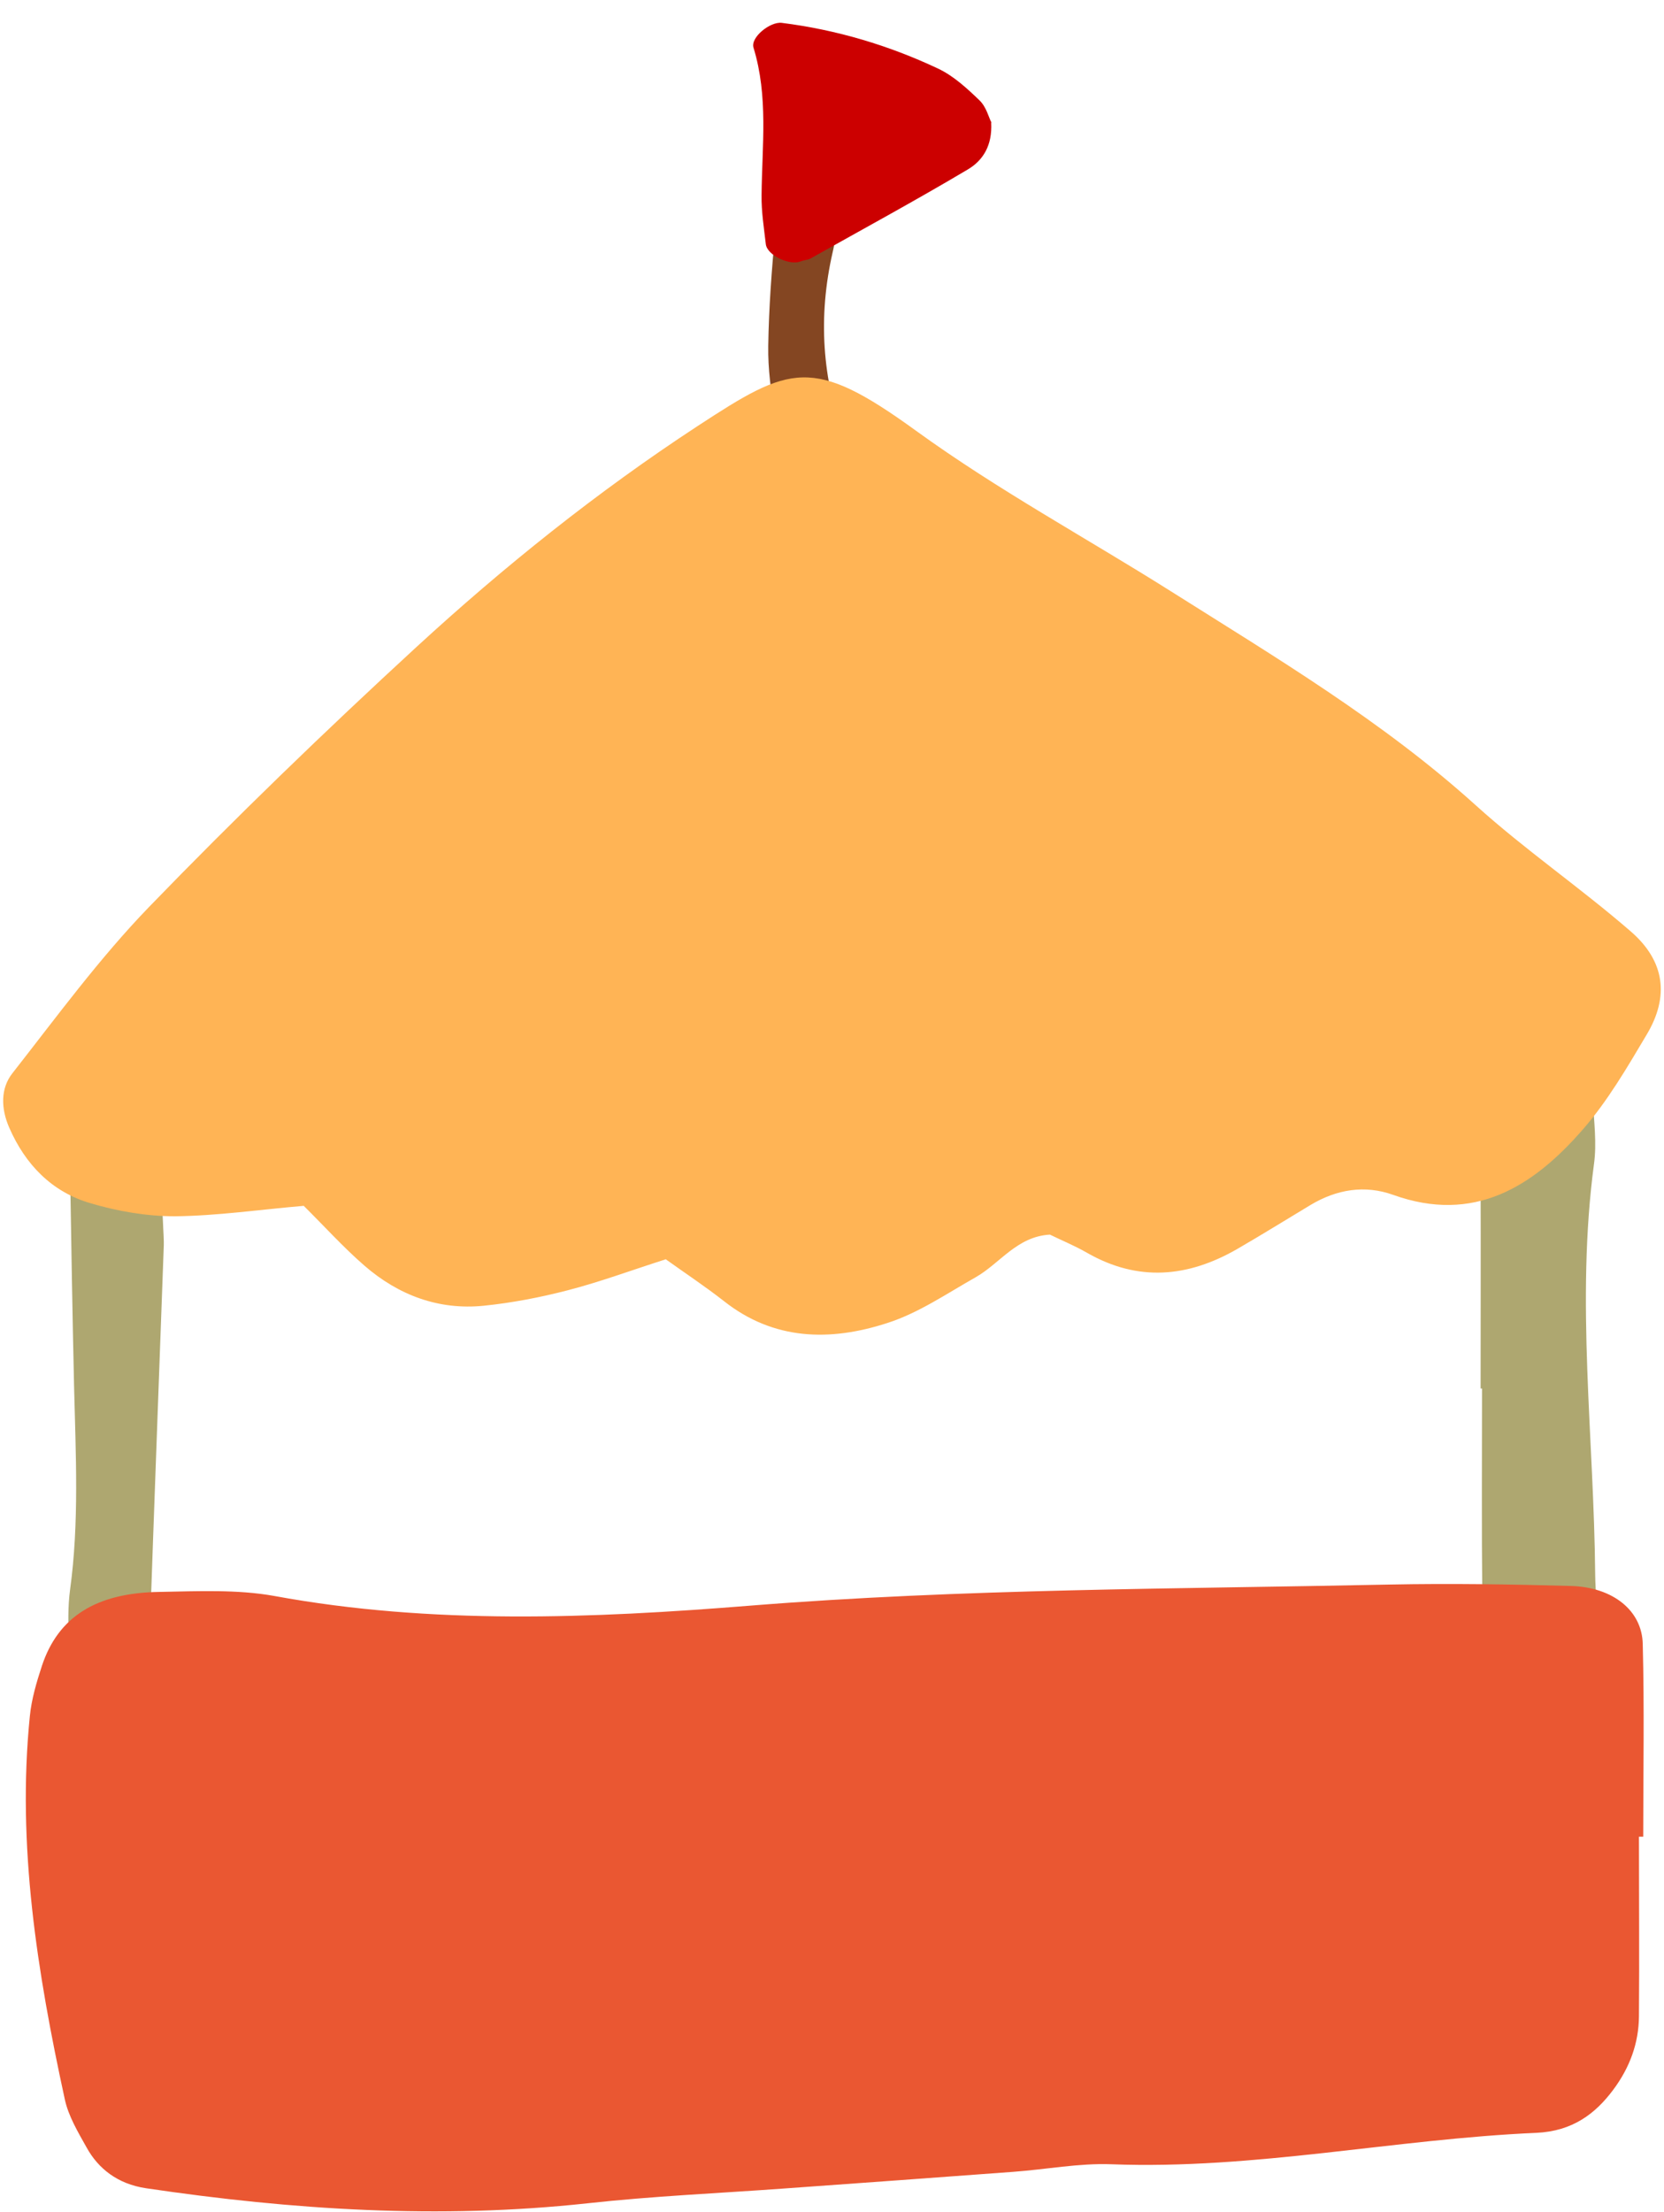 <svg width="70" height="93" viewBox="0 0 70 93" fill="none" xmlns="http://www.w3.org/2000/svg">
<path d="M62.285 58.371C62.285 55.481 62.295 52.591 62.285 49.701C62.285 47.841 62.595 46.111 63.315 44.561C63.685 43.751 64.305 43.441 64.985 43.461C65.755 43.481 66.585 44.301 66.795 45.201C66.875 45.541 66.985 45.881 67.005 46.231C67.055 47.131 67.175 48.061 67.055 48.931C66.285 54.691 67.055 60.441 67.105 66.191C67.105 66.551 67.145 66.911 67.135 67.271C67.115 69.321 66.305 70.621 65.035 71.431C64.095 72.031 62.805 71.141 62.595 69.711C62.465 68.831 62.365 67.931 62.355 67.041C62.325 64.151 62.345 61.261 62.345 58.371C62.325 58.371 62.305 58.371 62.285 58.371Z" fill="#AEA770"/>
<path d="M6.856 51.391C6.866 51.751 6.906 52.111 6.886 52.471C6.686 58.001 6.476 63.531 6.286 69.071C6.246 70.361 6.056 71.521 5.586 72.531C5.366 73.001 4.756 73.191 4.436 72.881C3.526 72.021 2.976 70.741 2.896 68.981C2.866 68.271 2.856 67.521 2.946 66.841C3.336 64.021 3.186 61.141 3.116 58.271C3.046 55.221 2.996 52.161 2.946 49.111C2.936 48.251 3.456 47.401 3.956 47.471C4.376 47.531 4.806 47.601 5.206 47.821C6.306 48.431 6.796 49.541 6.856 51.391Z" fill="#AEA770"/>
<path d="M35.238 8.01C35.178 8.82 35.238 9.74 35.028 10.601C34.408 13.31 34.578 15.931 35.548 18.53C35.728 19 35.628 19.57 35.628 20.101C35.628 20.5 34.938 21.18 34.518 21.061C34.048 20.93 33.318 20.66 33.248 20.34C32.828 18.43 32.288 16.471 32.318 14.54C32.368 11.331 32.798 8.12 33.108 4.92C33.138 4.61 33.428 4.3 33.638 4.03C33.728 3.92 33.958 3.81 34.068 3.84C34.378 3.94 34.788 4.03 34.938 4.27C35.708 5.42 35.218 6.69 35.228 8.01H35.238Z" fill="#844622"/>
<path d="M41.697 5.161C41.747 6.111 41.357 6.741 40.717 7.121C38.547 8.411 36.317 9.621 34.107 10.861C33.987 10.931 33.817 10.931 33.677 10.991C33.207 11.171 32.277 10.731 32.217 10.271C32.137 9.581 32.027 8.891 32.037 8.201C32.057 6.131 32.327 4.051 31.697 2.001C31.567 1.571 32.397 0.901 32.887 0.961C35.197 1.251 37.397 1.911 39.457 2.881C40.117 3.191 40.687 3.721 41.207 4.221C41.497 4.501 41.597 4.951 41.707 5.151L41.697 5.161Z" fill="#CC0000"/>
<path d="M27.997 52.941C26.557 53.401 25.237 53.891 23.887 54.24C22.727 54.541 21.537 54.77 20.347 54.891C18.457 55.081 16.767 54.45 15.337 53.211C14.437 52.431 13.637 51.541 12.777 50.691C10.917 50.85 9.137 51.111 7.357 51.13C6.167 51.13 4.947 50.92 3.807 50.581C2.187 50.111 1.067 48.961 0.387 47.401C0.037 46.6 0.017 45.751 0.527 45.111C2.387 42.74 4.177 40.291 6.267 38.13C9.897 34.38 13.667 30.741 17.507 27.21C21.207 23.811 25.127 20.671 29.347 17.91C33.247 15.361 34.167 14.941 38.537 18.11C41.977 20.601 45.677 22.601 49.247 24.851C53.667 27.64 58.157 30.311 62.067 33.84C64.147 35.721 66.487 37.321 68.607 39.16C70.047 40.41 70.227 41.901 69.267 43.501C68.447 44.88 67.627 46.291 66.577 47.49C64.487 49.891 62.007 51.45 58.607 50.23C57.407 49.8 56.227 50.001 55.137 50.651C54.107 51.27 53.077 51.91 52.037 52.511C49.967 53.7 47.877 53.891 45.737 52.67C45.217 52.37 44.657 52.141 44.167 51.901C42.777 51.98 42.067 53.111 41.047 53.691C39.827 54.38 38.637 55.2 37.317 55.62C34.937 56.391 32.557 56.361 30.447 54.691C29.667 54.081 28.837 53.531 27.997 52.931V52.941Z" fill="#FFB455"/>
<path d="M68.946 77.21C68.946 79.731 68.966 82.251 68.946 84.77C68.936 85.871 68.576 86.9 67.856 87.861C67.116 88.85 66.156 89.591 64.636 89.66C58.646 89.921 52.796 91.21 46.746 90.981C45.376 90.93 43.996 91.201 42.616 91.3C39.406 91.54 36.186 91.77 32.976 92.001C30.226 92.201 27.456 92.32 24.726 92.621C18.476 93.3 12.296 92.9 6.146 91.99C4.936 91.811 4.126 91.15 3.646 90.281C3.276 89.621 2.876 88.951 2.726 88.251C1.566 82.921 0.706 77.561 1.256 72.141C1.326 71.43 1.536 70.721 1.766 70.02C2.446 67.981 4.026 66.96 6.706 66.921C8.316 66.891 9.986 66.811 11.536 67.091C18.176 68.311 24.916 68.031 31.526 67.501C40.506 66.781 49.486 66.8 58.476 66.611C61.006 66.561 63.556 66.6 66.086 66.671C67.846 66.721 69.076 67.701 69.106 69.111C69.176 71.811 69.126 74.51 69.126 77.21C69.066 77.21 69.006 77.21 68.956 77.21H68.946Z" fill="#EA5732"/>
</svg>
